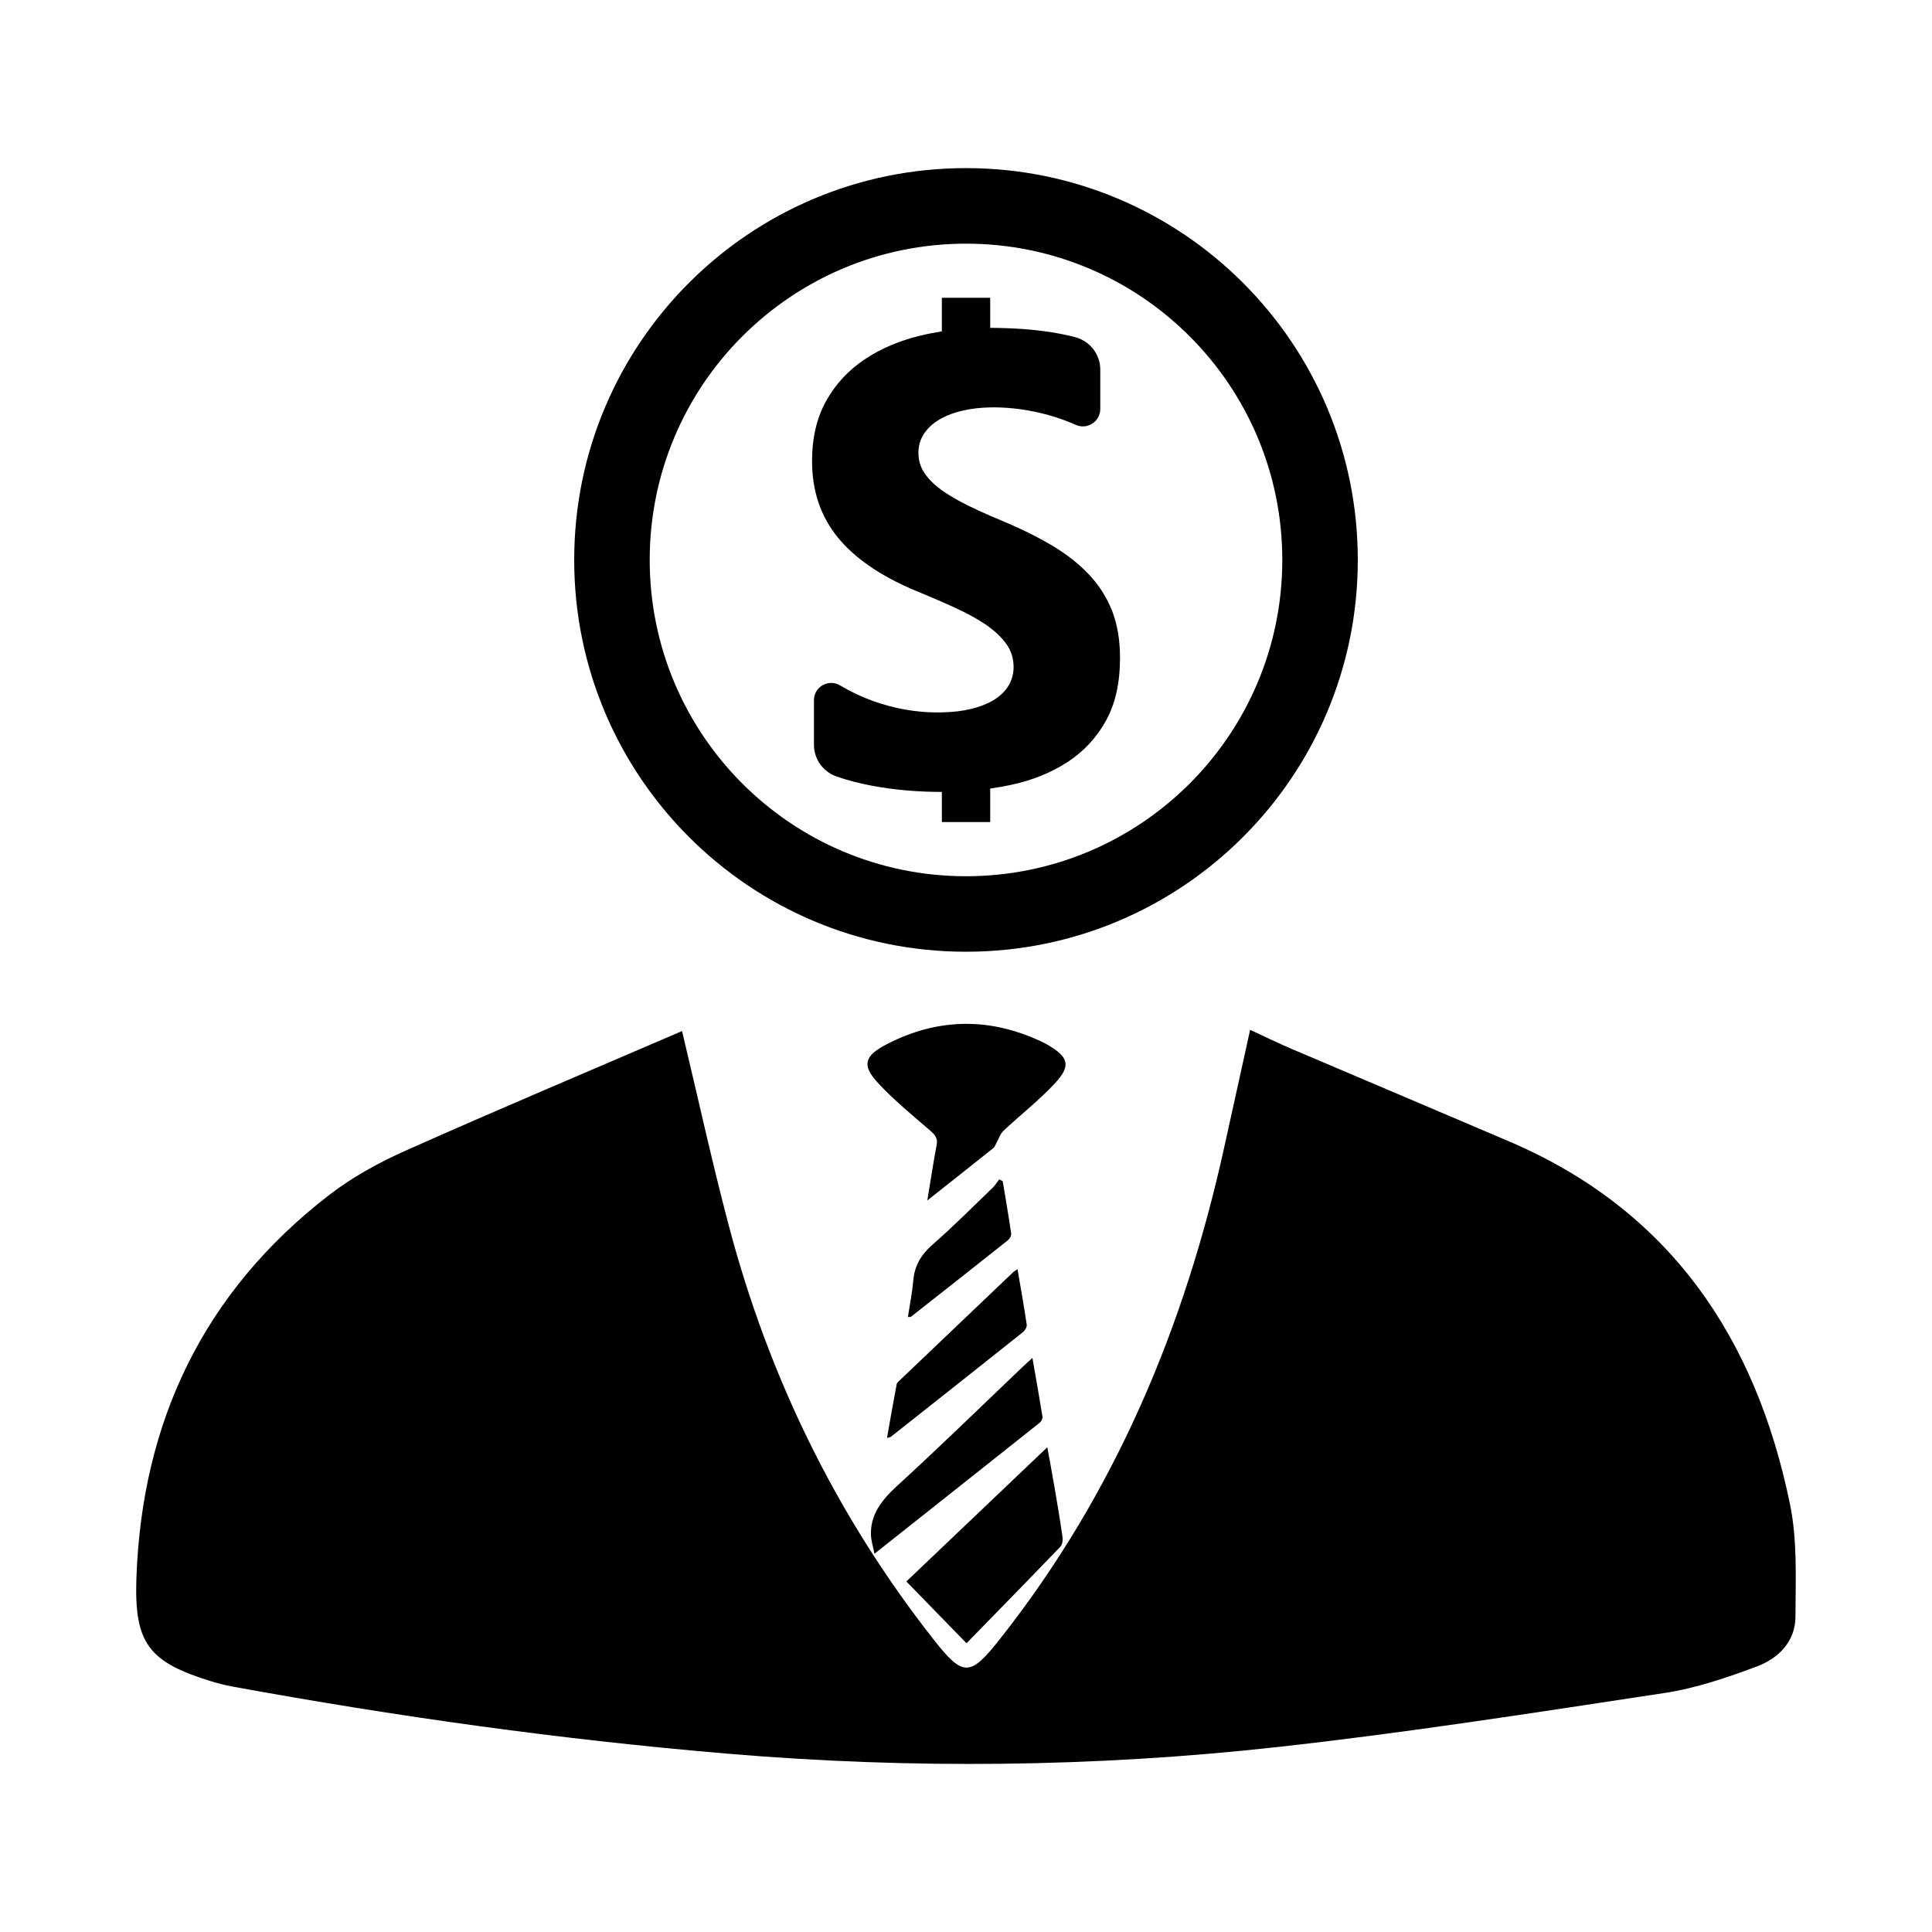 <?xml version="1.0" encoding="UTF-8"?>
<!-- Uploaded to: ICON Repo, www.svgrepo.com, Generator: ICON Repo Mixer Tools -->
<svg fill="#000000" width="800px" height="800px" version="1.1" viewBox="144 144 512 512" xmlns="http://www.w3.org/2000/svg">
 <g>
  <path d="m618.37 542.64c-9.027-44.012-31.73-77.879-74.336-96.109-19.262-8.242-38.566-16.383-57.836-24.602-3.574-1.527-7.062-3.234-10.902-5.008-2.379 10.77-4.621 20.973-6.871 31.164-10.492 47.625-28.93 91.621-59.355 130.18-8.062 10.211-9.809 10.234-17.848-0.023-25.711-32.793-43.562-69.488-54.152-109.7-4.449-16.895-8.18-33.984-12.32-51.301-24.625 10.605-48.988 20.867-73.125 31.629-7.18 3.195-14.281 7.086-20.477 11.879-33.102 25.578-49.516 59.836-50.996 101.36-0.621 17.438 3.242 22.348 19.859 27.465 1.801 0.551 3.644 1.023 5.496 1.363 43.453 7.949 87.145 14.074 131.19 17.797 48.688 4.117 97.312 3.613 145.79-1.746 34.297-3.793 68.438-9.148 102.57-14.32 8.383-1.266 16.633-4.078 24.617-7.078 5.652-2.117 10.125-6.613 10.141-13.145 0.035-9.957 0.531-20.168-1.445-29.801z"/>
  <path d="m421.31 420.7c-0.172-0.094-0.348-0.188-0.52-0.285-13.965-6.832-27.93-6.816-41.715 0.277-6.047 3.109-6.762 5.574-2.41 10.289 4.203 4.551 9.164 8.59 13.941 12.73 1.281 1.109 1.938 2.031 1.629 3.652-0.898 4.691-1.598 9.414-2.488 14.77 6.211-4.914 11.879-9.383 17.516-13.895 0.402-0.324 0.535-0.891 0.797-1.348 0.613-1.094 0.984-2.379 1.891-3.234 4.504-4.242 9.5-8.125 13.648-12.609 4.379-4.742 3.59-6.981-2.289-10.348z"/>
  <path d="m424.99 553.91c0.59-0.613 0.699-1.793 0.574-2.66-0.621-4.41-1.379-8.809-2.125-13.211-0.566-3.336-1.195-6.676-1.891-10.508-12.754 12.148-25 23.812-37.352 35.574 5.367 5.512 10.508 10.801 15.941 16.375 8.5-8.719 16.727-17.109 24.852-25.57z"/>
  <path d="m375.74 555.76c15.199-12.043 29.52-23.371 43.801-34.73 0.449-0.355 0.812-1.102 0.723-1.605-0.797-4.984-1.684-9.957-2.66-15.562-1.188 1.086-1.938 1.746-2.652 2.434-11.051 10.523-21.945 21.184-33.242 31.504-4.156 3.801-7.109 7.715-6.894 13.035 0.043 1.414 0.508 2.809 0.926 4.926z"/>
  <path d="m381.62 510.87c-0.891 4.66-1.691 9.32-2.559 14.219 0.691-0.219 0.914-0.234 1.047-0.34 11.668-9.219 23.324-18.43 34.945-27.688 0.582-0.465 1.133-1.379 1.039-2.008-0.707-4.816-1.574-9.613-2.441-14.711-0.613 0.426-0.953 0.605-1.203 0.852-9.934 9.461-19.867 18.926-29.789 28.395-0.41 0.375-0.953 0.809-1.039 1.281z"/>
  <path d="m411.97 470.89c-0.668-4.637-1.48-9.25-2.242-13.871-0.316-0.156-0.621-0.316-0.938-0.473-0.551 0.723-1.008 1.527-1.668 2.164-5.289 5.086-10.445 10.281-15.996 15.137-3.062 2.684-4.738 5.598-5.07 9.32-0.293 3.273-0.953 6.527-1.457 9.863 0.605-0.039 0.73-0.008 0.789-0.055 8.582-6.746 17.16-13.492 25.695-20.277 0.516-0.414 0.973-1.242 0.887-1.809z"/>
  <path d="m432.42 296.07c-2.715-2.816-5.961-5.344-9.746-7.582-3.785-2.242-8.055-4.352-12.816-6.344-1.188-0.496-2.348-0.984-3.457-1.465-2.125-0.93-4.094-1.836-5.91-2.731-2.691-1.324-5-2.668-6.902-4.039-0.047-0.031-0.094-0.07-0.141-0.102-1.938-1.41-3.426-2.906-4.481-4.481-1.047-1.574-1.574-3.352-1.574-5.344 0-1.828 0.473-3.473 1.418-4.938 0.938-1.465 2.266-2.723 3.977-3.769 0.27-0.156 0.527-0.316 0.812-0.457 1.551-0.844 3.387-1.504 5.496-1.992 2.211-0.52 4.652-0.812 7.32-0.859 0.324-0.016 0.645-0.016 0.977-0.016 2.203 0 4.543 0.164 7 0.496 2.465 0.34 4.938 0.852 7.422 1.535 2.488 0.684 4.902 1.559 7.258 2.606 3.055 1.379 6.512-0.867 6.512-4.219v-10.43c0-4.078-2.793-7.621-6.754-8.621-2.078-0.527-4.242-0.961-6.473-1.316-4.644-0.715-9.957-1.094-15.941-1.117l-0.004-7.977h-12.816v8.91c-1.906 0.301-3.777 0.66-5.613 1.102-5.637 1.355-10.598 3.473-14.887 6.344-4.281 2.875-7.668 6.535-10.156 10.98-2.488 4.457-3.738 9.777-3.738 15.965 0 7.902 2.281 14.648 6.84 20.23 4.559 5.582 11.484 10.312 20.773 14.176 2.363 0.969 4.621 1.93 6.777 2.867 1.164 0.52 2.312 1.031 3.426 1.535 3.148 1.434 5.871 2.93 8.172 4.473 0.426 0.293 0.836 0.574 1.219 0.883 1.73 1.309 3.125 2.691 4.211 4.18 1.332 1.828 1.992 3.898 1.992 6.219 0 1.707-0.418 3.305-1.25 4.769-0.836 1.465-2.086 2.738-3.777 3.816-0.371 0.234-0.762 0.465-1.172 0.676-1.457 0.762-3.156 1.379-5.117 1.852-2.234 0.535-4.801 0.844-7.699 0.898-0.379 0.016-0.754 0.016-1.133 0.016-5.754 0-11.445-1.008-17.09-3.023-3.031-1.086-5.953-2.473-8.754-4.141-3.047-1.828-6.918 0.371-6.918 3.922v11.816c0 3.801 2.426 7.164 6.008 8.406 2.852 0.992 5.945 1.801 9.297 2.434 5.879 1.102 12.066 1.652 18.594 1.652v7.981h12.816v-8.871c1.812-0.25 3.582-0.566 5.328-0.938 5.723-1.211 10.738-3.227 15.051-6.016 4.312-2.785 7.731-6.438 10.242-10.941 2.519-4.504 3.777-10.066 3.777-16.703 0-4.816-0.715-9.02-2.156-12.648-1.465-3.621-3.535-6.832-6.238-9.66z"/>
  <path d="m400 188.55c-57.348 0-103.83 46.484-103.83 103.83s46.484 103.84 103.83 103.84 103.83-46.484 103.83-103.83c0-57.348-46.484-103.84-103.83-103.84zm0 187.66c-46.289 0-83.82-37.527-83.82-83.82-0.004-46.297 37.531-83.816 83.82-83.816s83.82 37.527 83.82 83.82c0 46.297-37.535 83.816-83.82 83.816z"/>
 </g>
</svg>